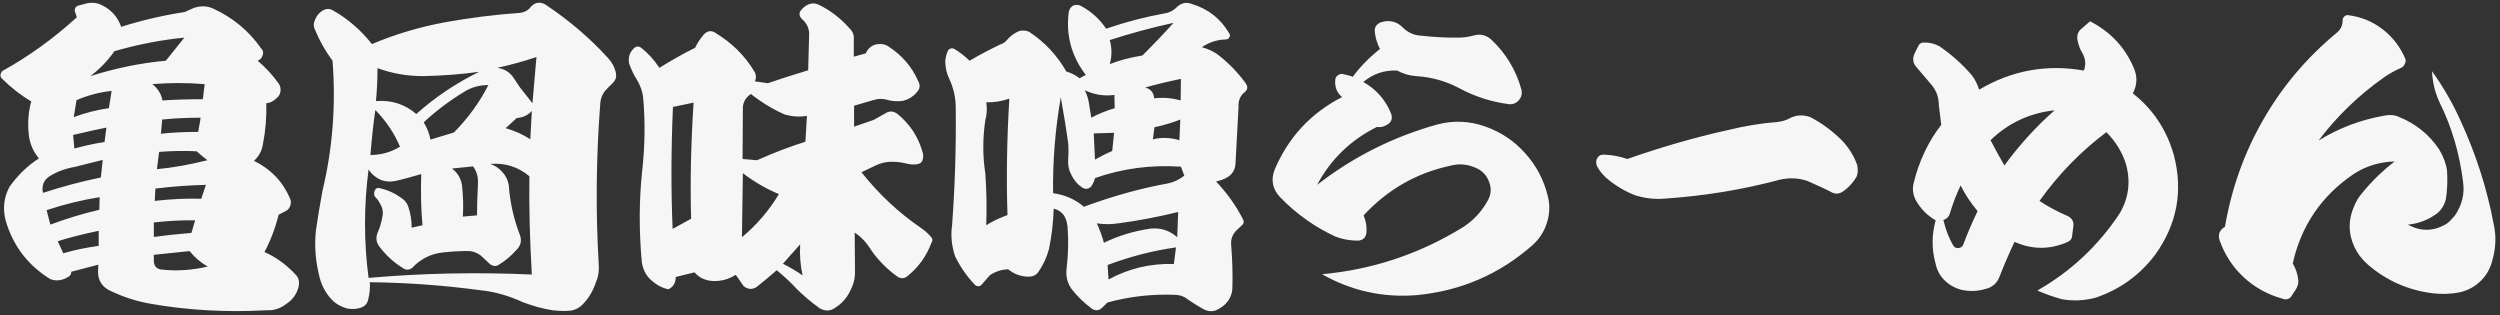 <svg width="317" height="40" viewBox="0 0 317 40" fill="none" xmlns="http://www.w3.org/2000/svg">
<rect x="0" y="0" width="317" height="40" fill="#333333" stroke="none"/>
<path d="M9.703 12.699L9.352 14.848C10.836 14.301 12.32 13.923 13.805 13.715L14.156 11.527C12.646 11.684 11.162 12.074 9.703 12.699ZM19.312 10.668C20.016 11.215 20.445 11.905 20.602 12.738C22.086 12.634 23.792 12.582 25.719 12.582L25.953 10.668C23.74 10.486 21.526 10.486 19.312 10.668ZM20.562 15.16L20.406 16.957C21.838 16.801 23.414 16.723 25.133 16.723L25.445 14.926C23.648 14.926 22.021 15.004 20.562 15.16ZM9.273 17.113L9.43 18.832C10.862 18.441 12.138 18.168 13.258 18.012L13.492 16.176C12.45 16.384 11.044 16.697 9.273 17.113ZM9.43 21.176C8.232 21.384 7.164 21.788 6.227 22.387C5.523 22.881 5.263 23.572 5.445 24.457C7.919 23.65 10.367 22.999 12.789 22.504L13.023 20.277C10.914 20.798 9.716 21.098 9.43 21.176ZM20.172 19.262L19.898 21.449C21.878 21.267 24.013 20.889 26.305 20.316C25.784 19.926 25.328 19.548 24.938 19.184C23.401 19.105 21.812 19.131 20.172 19.262ZM19.703 23.91L19.625 25.473C21.682 25.238 23.648 25.147 25.523 25.199L26.109 23.441C23.922 23.494 21.787 23.65 19.703 23.91ZM5.914 26.645L6.383 28.48C8.57 27.673 10.641 27.048 12.594 26.605L12.633 25.004C10.445 25.342 8.206 25.889 5.914 26.645ZM7.32 30.59L8.023 32.113C9.456 31.697 10.953 31.384 12.516 31.176V29.262C10.432 29.704 8.701 30.147 7.32 30.59ZM19.508 28.207V30.043C20.784 29.861 22.372 29.691 24.273 29.535L24.742 27.934C23.128 27.908 21.383 27.999 19.508 28.207ZM19.508 32.309V33.168C19.56 33.793 19.898 34.132 20.523 34.184C22.424 34.392 24.365 34.262 26.344 33.793C25.484 33.324 24.716 32.673 24.039 31.84C21.279 32.126 19.768 32.283 19.508 32.309ZM14.508 6.488C13.675 7.686 12.659 8.741 11.461 9.652C14.664 8.637 17.854 7.986 21.031 7.699L23.375 4.77C20.458 5.056 17.503 5.629 14.508 6.488ZM15.367 3.402C17.997 2.569 20.68 1.944 23.414 1.527L24.547 1.02C25.432 0.707 26.266 0.733 27.047 1.098C29.547 2.243 31.578 3.936 33.141 6.176C33.375 6.41 33.427 6.697 33.297 7.035C33.193 7.374 32.984 7.595 32.672 7.699C33.714 8.585 34.612 9.561 35.367 10.629C35.55 10.941 35.615 11.267 35.562 11.605C35.51 11.944 35.354 12.217 35.094 12.426C34.677 12.842 34.234 13.064 33.766 13.09C33.818 14.835 33.675 16.566 33.336 18.285C33.206 19.119 32.828 19.822 32.203 20.395C34.339 21.436 35.862 23.025 36.773 25.16C36.904 25.421 36.917 25.72 36.812 26.059C36.708 26.397 36.513 26.631 36.227 26.762L35.328 27.23C34.911 28.923 34.312 30.499 33.531 31.957C34.964 32.582 36.279 33.533 37.477 34.809C37.867 35.199 37.997 35.707 37.867 36.332C37.633 37.296 37.099 38.038 36.266 38.559C35.536 39.132 34.703 39.392 33.766 39.34C28.662 39.626 23.701 39.34 18.883 38.48C17.216 38.168 15.615 37.647 14.078 36.918C12.906 36.397 12.359 35.499 12.438 34.223L12.477 33.559C10.497 34.079 9.352 34.379 9.039 34.457C9.039 34.743 8.922 34.952 8.688 35.082C8.401 35.29 8.049 35.434 7.633 35.512C7.216 35.59 6.799 35.551 6.383 35.395C3.544 33.65 1.656 31.176 0.719 27.973C0.328 26.462 0.484 25.043 1.188 23.715C2.229 22.23 3.479 21.02 4.938 20.082C4.208 19.223 3.779 18.22 3.648 17.074C3.492 15.59 3.596 14.184 3.961 12.855C2.633 12.074 1.396 11.111 0.25 9.965C0.12 9.861 0.055 9.704 0.055 9.496C0.107 9.262 0.198 9.092 0.328 8.988C3.661 7.139 6.799 4.874 9.742 2.191L9.508 1.488C9.456 1.332 9.469 1.176 9.547 1.02C9.625 0.863 9.755 0.759 9.938 0.707L10.953 0.434C11.682 0.277 12.346 0.355 12.945 0.668C14.117 1.241 14.925 2.152 15.367 3.402ZM67.438 14.066C66.943 14.613 66.305 14.913 65.523 14.965L64.117 16.254C65.237 16.566 66.279 17.035 67.242 17.66L67.438 14.066ZM68.023 7.23C66.409 7.777 64.755 8.233 63.062 8.598C64 8.728 64.716 9.197 65.211 10.004L65.914 11.059L67.516 13.09L68.023 7.23ZM50.719 18.598C49.99 16.879 48.948 15.329 47.594 13.949C47.359 15.538 47.151 17.439 46.969 19.652C48.323 19.652 49.573 19.301 50.719 18.598ZM57.32 21.371C58.102 21.97 58.531 22.764 58.609 23.754C58.74 25.056 58.766 26.293 58.688 27.465L60.484 27.309C60.484 26.241 60.523 24.913 60.602 23.324C60.654 22.439 60.445 21.697 59.977 21.098L57.32 21.371ZM54.586 17.699L57.555 16.801C59.352 14.978 60.81 12.973 61.93 10.785C60.81 10.785 59.807 11.059 58.922 11.605C57.021 12.751 55.289 14.053 53.727 15.512C54.143 16.189 54.43 16.918 54.586 17.699ZM47.672 12.816C49.625 12.66 51.331 13.207 52.789 14.457C55.133 12.348 57.789 10.564 60.758 9.105C58.492 9.418 56.122 9.6 53.648 9.652C51.617 9.652 49.69 9.314 47.867 8.637C47.867 10.069 47.802 11.462 47.672 12.816ZM46.734 21.488C46.135 26.072 46.135 30.655 46.734 35.238C53.505 34.639 60.406 34.496 67.438 34.809C67.177 30.408 67.073 26.254 67.125 22.348C65.693 21.15 64.039 20.629 62.164 20.785C62.763 20.994 63.271 21.332 63.688 21.801C64.104 22.244 64.378 22.79 64.508 23.441C64.664 25.629 65.133 27.738 65.914 29.77C66.174 30.473 66.057 31.085 65.562 31.605C64.833 32.439 64.026 33.116 63.141 33.637C62.828 33.793 62.503 33.754 62.164 33.52L60.992 32.426C60.602 32.113 60.146 31.918 59.625 31.84C58.688 31.814 57.568 31.866 56.266 31.996C55.432 32.074 54.664 32.296 53.961 32.66C53.31 33.025 52.802 33.402 52.438 33.793C52.281 34.001 52.06 34.132 51.773 34.184C51.487 34.21 51.24 34.132 51.031 33.949C49.964 33.298 49.026 32.452 48.219 31.41C47.724 30.837 47.607 30.212 47.867 29.535C48.154 28.91 48.362 28.22 48.492 27.465C48.622 26.866 48.505 26.293 48.141 25.746C48.01 25.46 47.828 25.212 47.594 25.004C47.438 24.822 47.398 24.574 47.477 24.262L47.594 24.027C47.672 23.897 47.815 23.832 48.023 23.832C49.117 24.066 50.081 24.496 50.914 25.121C51.331 25.381 51.617 25.746 51.773 26.215C52.06 27.074 52.203 27.96 52.203 28.871L53.57 28.559C53.388 26.553 53.336 24.392 53.414 22.074C51.904 22.517 50.823 22.803 50.172 22.934C49.495 23.09 48.844 23.038 48.219 22.777C47.594 22.491 47.099 22.061 46.734 21.488ZM47.164 5.59C50.029 4.366 53.128 3.441 56.461 2.816C59.69 2.243 62.802 1.853 65.797 1.645C66.448 1.592 66.943 1.345 67.281 0.902C67.802 0.303 68.414 0.186 69.117 0.551C72.138 2.556 74.794 4.822 77.086 7.348C77.581 7.868 77.906 8.454 78.062 9.105C78.219 9.652 78.102 10.121 77.711 10.512L76.969 11.254C76.422 11.801 76.135 12.452 76.109 13.207C75.588 19.978 75.523 26.723 75.914 33.441C75.992 34.301 75.875 35.082 75.562 35.785C75.198 36.905 74.625 37.855 73.844 38.637C73.453 39.027 72.984 39.275 72.438 39.379C71.76 39.457 70.966 39.444 70.055 39.34C68.883 39.158 67.633 38.819 66.305 38.324C64.508 37.491 62.711 36.983 60.914 36.801C56.253 36.176 51.578 35.837 46.891 35.785C46.943 36.514 46.878 37.23 46.695 37.934C46.617 38.428 46.331 38.78 45.836 38.988C45.341 39.171 44.781 39.223 44.156 39.145C43.297 38.936 42.594 38.546 42.047 37.973C41.344 37.217 40.849 36.332 40.562 35.316C40.016 33.259 39.846 31.241 40.055 29.262C40.263 27.777 40.536 26.111 40.875 24.262C42.177 18.845 42.607 13.324 42.164 7.699C41.253 6.475 40.51 5.16 39.938 3.754C39.729 3.363 39.742 2.921 39.977 2.426C40.159 2.009 40.432 1.671 40.797 1.41C41.292 1.072 41.773 1.046 42.242 1.332C44.091 2.374 45.732 3.793 47.164 5.59ZM101.461 30.98L99.273 33.441C100.289 33.962 101.122 34.457 101.773 34.926C101.487 33.676 101.383 32.361 101.461 30.98ZM94.195 21.957L94.078 30.082C95.953 28.52 97.516 26.697 98.766 24.613C97.099 23.91 95.576 23.025 94.195 21.957ZM85.328 13.559C85.094 19.027 85.081 24.184 85.289 29.027L87.633 27.738C87.503 23.155 87.607 18.246 87.945 13.012L85.328 13.559ZM95.211 11.918C94.482 12.413 94.143 13.077 94.195 13.91L94.156 20.16L95.992 20.316C98.154 19.353 100.198 18.572 102.125 17.973L102.32 14.691C101.435 14.848 100.51 14.796 99.547 14.535C98.088 13.91 96.643 13.038 95.211 11.918ZM83.609 8.598C85.25 7.582 86.76 6.736 88.141 6.059C88.401 5.486 88.779 4.913 89.273 4.34C89.716 3.897 90.185 3.832 90.68 4.145C92.789 5.421 94.43 7.035 95.602 8.988C95.888 9.431 95.927 9.874 95.719 10.316L97.359 10.551C98.87 10.03 100.576 9.483 102.477 8.91L102.594 4.496C102.646 3.663 102.333 2.96 101.656 2.387C101.37 2.074 101.305 1.762 101.461 1.449C101.721 1.059 102.047 0.772 102.438 0.59C102.88 0.382 103.336 0.382 103.805 0.59C105.341 1.345 106.669 2.374 107.789 3.676C108.154 4.04 108.31 4.483 108.258 5.004V7.191L109.781 6.762C110.094 6.059 110.615 5.668 111.344 5.59C111.865 5.538 112.307 5.642 112.672 5.902C114.391 7.022 115.641 8.48 116.422 10.277C116.734 10.824 116.656 11.319 116.188 11.762C115.771 12.257 115.224 12.595 114.547 12.777C113.922 12.882 113.284 12.855 112.633 12.699C112.008 12.491 111.37 12.491 110.719 12.699L108.297 13.402V16.059L110.797 15.199L112.32 14.34C112.789 14.053 113.271 14.079 113.766 14.418C115.38 15.72 116.461 17.374 117.008 19.379C117.086 19.639 117.086 19.913 117.008 20.199C116.93 20.564 116.682 20.772 116.266 20.824C115.953 20.876 115.576 20.863 115.133 20.785C114.43 20.603 113.792 20.512 113.219 20.512C112.464 20.486 111.734 20.642 111.031 20.98L109.234 21.84C111.448 24.626 113.948 26.97 116.734 28.871C117.203 29.184 117.62 29.548 117.984 29.965C118.271 30.225 118.31 30.499 118.102 30.785C117.503 32.426 116.526 33.806 115.172 34.926C114.703 35.368 114.208 35.395 113.688 35.004C112.385 34.04 111.305 32.934 110.445 31.684C109.872 30.746 109.182 30.017 108.375 29.496L108.414 34.535C108.414 35.342 108.206 36.137 107.789 36.918C107.346 37.829 106.695 38.546 105.836 39.066C105.263 39.457 104.638 39.47 103.961 39.105C102.867 38.324 101.865 37.478 100.953 36.566C100.432 35.967 99.612 35.199 98.492 34.262C97.789 34.887 96.93 35.603 95.914 36.41C95.341 36.749 94.794 36.697 94.273 36.254L93.297 34.848C92.255 35.499 91.148 35.746 89.977 35.59C89.195 35.46 88.557 35.108 88.062 34.535L85.68 35.121C85.68 35.876 85.367 36.397 84.742 36.684C84.013 36.527 83.362 36.202 82.789 35.707C82.008 35.108 81.539 34.288 81.383 33.246C81.018 29.288 81.031 25.447 81.422 21.723C81.787 18.494 81.826 15.329 81.539 12.23C81.435 11.501 81.162 10.772 80.719 10.043C80.406 9.574 80.094 8.923 79.781 8.09C79.625 7.309 79.82 6.658 80.367 6.137C80.654 5.85 80.966 5.824 81.305 6.059C82.19 6.762 82.958 7.608 83.609 8.598ZM137.555 11.449C137.841 12.022 138.023 12.621 138.102 13.246L138.375 14.926C139.234 14.457 140.224 14.053 141.344 13.715L141.305 12.035C140.055 12.217 138.805 12.022 137.555 11.449ZM145.211 11.098C145.914 11.28 146.292 11.736 146.344 12.465C147.49 12.335 148.609 12.426 149.703 12.738L149.742 10.004C147.971 10.368 146.461 10.733 145.211 11.098ZM146.383 16.137L146.188 17.66C147.307 17.4 148.427 17.439 149.547 17.777L149.664 15.16C148.596 15.577 147.503 15.902 146.383 16.137ZM138.688 16.918L138.844 20.238C139.677 19.77 140.406 19.405 141.031 19.145L141.266 16.84L138.688 16.918ZM139.977 30.785C141.773 29.9 143.74 29.301 145.875 28.988C147.177 28.858 148.31 29.223 149.273 30.082L149.391 26.879C146.865 27.504 144.326 27.986 141.773 28.324C140.888 28.454 139.99 28.454 139.078 28.324C139.443 29.105 139.742 29.926 139.977 30.785ZM140.562 35.434C143.167 34.027 145.927 33.376 148.844 33.48L149.117 31.371C146.279 31.762 143.388 32.504 140.445 33.598L140.562 35.434ZM125.055 12.973C125.185 13.728 125.146 14.483 124.938 15.238C124.599 17.504 124.599 19.756 124.938 21.996C125.094 24.105 125.133 26.293 125.055 28.559C125.784 28.09 126.682 27.66 127.75 27.27C127.594 22.608 127.672 17.686 127.984 12.504C127.021 12.842 126.044 12.999 125.055 12.973ZM140.719 5.082C141.005 6.098 141.005 7.113 140.719 8.129C141.891 7.66 143.271 7.296 144.859 7.035C146.474 5.421 147.789 4.04 148.805 2.895C145.966 3.52 143.271 4.249 140.719 5.082ZM134.508 12.348C133.805 16.332 133.479 20.381 133.531 24.496C135.042 24.704 136.344 25.277 137.438 26.215C141.109 24.861 144.677 23.871 148.141 23.246C148.87 23.09 149.547 22.764 150.172 22.27L149.742 21.137C145.966 20.876 142.333 21.358 138.844 22.582C138.766 22.947 138.596 23.311 138.336 23.676C137.997 23.988 137.633 24.027 137.242 23.793C136.643 23.402 136.174 22.855 135.836 22.152C135.523 21.579 135.393 20.928 135.445 20.199C135.497 19.496 135.497 18.806 135.445 18.129C135.263 16.749 134.951 14.822 134.508 12.348ZM122.945 7.699C124.039 7.048 125.341 6.358 126.852 5.629C127.19 5.525 127.477 5.329 127.711 5.043C128.102 4.574 128.596 4.21 129.195 3.949C129.586 3.819 130.016 3.845 130.484 4.027C132.464 5.329 134.039 7.009 135.211 9.066C135.836 9.249 136.396 9.535 136.891 9.926L137.672 9.496C135.849 7.1 135.133 4.431 135.523 1.488C135.602 1.15 135.784 0.889 136.07 0.707C136.435 0.577 136.76 0.59 137.047 0.746C138.375 1.449 139.443 2.413 140.25 3.637C142.776 2.777 145.276 2.126 147.75 1.684C148.349 1.579 148.883 1.28 149.352 0.785C149.898 0.342 150.497 0.251 151.148 0.512C153.206 1.137 154.768 2.361 155.836 4.184C155.992 4.366 156.005 4.548 155.875 4.73C155.797 4.913 155.641 5.004 155.406 5.004C154.339 5.03 153.336 5.355 152.398 5.98C153.128 6.189 153.766 6.475 154.312 6.84C155.745 7.934 156.956 9.171 157.945 10.551C158.258 10.993 158.219 11.371 157.828 11.684C157.255 12.126 156.995 12.764 157.047 13.598L156.656 20.824C156.604 21.501 156.292 22.035 155.719 22.426C155.302 22.686 154.794 22.881 154.195 23.012C155.602 24.496 156.734 26.085 157.594 27.777C157.776 28.09 157.724 28.363 157.438 28.598L156.852 29.145C156.305 29.665 156.057 30.277 156.109 30.98C156.266 33.012 156.318 34.874 156.266 36.566C156.24 37.113 156.07 37.621 155.758 38.09C155.471 38.507 155.12 38.832 154.703 39.066C154.052 39.535 153.362 39.587 152.633 39.223C152.06 38.91 151.409 38.507 150.68 38.012C150.263 37.647 149.755 37.439 149.156 37.387C146.161 37.257 143.245 37.582 140.406 38.363C140.302 38.493 140.068 38.728 139.703 39.066C139.312 39.405 138.896 39.431 138.453 39.145C137.438 38.389 136.578 37.556 135.875 36.645C135.328 35.863 135.12 34.978 135.25 33.988C135.458 32.27 135.497 30.525 135.367 28.754C135.315 28.259 135.185 27.816 134.977 27.426C134.664 26.931 134.208 26.605 133.609 26.449C133.557 28.168 133.362 29.861 133.023 31.527C132.737 32.621 132.281 33.611 131.656 34.496C131.37 34.887 130.966 35.082 130.445 35.082C129.482 35.082 128.609 34.77 127.828 34.145C127.021 34.171 126.253 34.418 125.523 34.887L124.469 36.098C124.339 36.228 124.208 36.293 124.078 36.293C123.896 36.293 123.753 36.241 123.648 36.137C122.633 35.095 121.786 33.884 121.109 32.504C120.667 31.176 120.536 29.874 120.719 28.598C121.083 23.806 121.24 18.832 121.188 13.676C121.188 12.426 120.927 11.228 120.406 10.082C120.042 9.353 119.859 8.572 119.859 7.738C119.911 7.191 120.042 6.723 120.25 6.332C120.458 6.124 120.693 6.072 120.953 6.176C121.63 6.566 122.294 7.074 122.945 7.699ZM167.008 23.441C171.565 19.9 176.643 17.348 182.242 15.785C184.299 15.238 186.344 15.329 188.375 16.059C190.354 16.762 192.034 17.895 193.414 19.457C194.82 21.02 195.771 22.829 196.266 24.887C196.552 26.006 196.513 27.126 196.148 28.246C195.81 29.34 195.211 30.277 194.352 31.059C190.133 34.783 185.211 36.905 179.586 37.426C175.341 37.764 171.357 36.879 167.633 34.77C173.987 34.197 179.911 32.23 185.406 28.871C186.812 27.986 187.906 26.814 188.688 25.355C189.052 24.678 189.117 23.975 188.883 23.246C188.57 22.256 187.932 21.579 186.969 21.215C185.953 20.798 184.924 20.733 183.883 21.02C179.612 21.931 175.953 24.027 172.906 27.309C173.219 28.064 173.336 28.806 173.258 29.535C173.18 30.134 172.828 30.46 172.203 30.512C171.161 30.512 170.211 30.342 169.352 30.004C166.695 28.78 164.352 27.113 162.32 25.004C161.357 23.988 161.122 22.829 161.617 21.527C163.362 17.413 166.214 14.34 170.172 12.309C169.521 11.762 169.234 11.046 169.312 10.16C169.312 9.9 169.43 9.691 169.664 9.535C169.924 9.353 170.172 9.314 170.406 9.418C170.875 9.522 171.253 9.626 171.539 9.73C172.451 8.48 173.596 7.309 174.977 6.215C174.56 5.382 174.339 4.574 174.312 3.793C174.365 3.324 174.638 2.999 175.133 2.816C176.174 2.504 177.073 2.712 177.828 3.441C178.453 4.066 179.156 4.418 179.938 4.496C181.734 4.704 183.427 4.796 185.016 4.77C185.562 4.77 186.188 4.678 186.891 4.496C187.724 4.262 188.466 4.444 189.117 5.043C190.966 6.788 192.229 8.884 192.906 11.332C193.036 11.853 192.932 12.309 192.594 12.699C192.255 13.09 191.826 13.259 191.305 13.207C189.117 12.921 187.047 12.257 185.094 11.215C183.401 10.303 181.565 9.783 179.586 9.652C178.727 9.6 177.919 9.366 177.164 8.949C175.549 8.871 174.117 9.353 172.867 10.395C174.56 11.358 175.745 12.725 176.422 14.496C176.578 15.043 176.435 15.46 175.992 15.746C175.549 16.059 175.081 16.176 174.586 16.098C171.253 17.764 168.727 20.212 167.008 23.441ZM206.344 20.16C210.641 18.65 214.898 17.426 219.117 16.488C221.253 15.967 223.323 15.629 225.328 15.473C225.875 15.421 226.383 15.277 226.852 15.043C227.164 14.861 227.542 14.73 227.984 14.652C228.505 14.6 229.026 14.665 229.547 14.848C231.031 15.629 232.372 16.619 233.57 17.816C234.43 18.728 235.068 19.756 235.484 20.902C235.615 21.475 235.589 21.983 235.406 22.426C234.938 23.207 234.339 23.845 233.609 24.34C233.141 24.6 232.685 24.613 232.242 24.379C231.617 24.04 230.589 23.559 229.156 22.934C228.036 22.569 226.891 22.517 225.719 22.777C220.979 24.053 216.031 24.861 210.875 25.199C209.729 25.277 208.557 25.134 207.359 24.77C206.005 24.249 204.755 23.494 203.609 22.504C203.115 22.035 202.737 21.54 202.477 21.02C202.346 20.629 202.372 20.29 202.555 20.004C202.763 19.691 203.076 19.561 203.492 19.613C204.508 19.665 205.458 19.848 206.344 20.16ZM246.422 27.895C246.708 29.119 247.125 30.199 247.672 31.137C247.828 31.397 248.076 31.501 248.414 31.449C248.727 31.371 248.922 31.176 249 30.863C249.443 29.665 250.029 28.298 250.758 26.762C249.898 25.746 249.182 24.665 248.609 23.52C248.115 24.509 247.659 25.694 247.242 27.074C247.112 27.491 246.839 27.764 246.422 27.895ZM260.523 13.988C257.372 14.327 254.664 15.59 252.398 17.777C252.997 18.923 253.583 19.991 254.156 20.98C256.083 18.35 258.206 16.02 260.523 13.988ZM245.445 27.934C244.378 27.335 243.531 26.475 242.906 25.355C242.568 24.678 242.477 23.988 242.633 23.285C243.31 20.473 244.482 17.986 246.148 15.824L245.836 13.246C245.836 12.361 245.549 11.553 244.977 10.824L242.945 8.441C242.581 7.999 242.503 7.491 242.711 6.918C242.919 6.449 243.115 6.059 243.297 5.746C243.427 5.512 243.622 5.395 243.883 5.395C244.612 5.368 245.289 5.525 245.914 5.863C247.477 6.931 248.857 8.168 250.055 9.574C250.445 10.095 250.745 10.694 250.953 11.371C255.094 8.923 259.521 8.116 264.234 8.949C264.521 8.194 264.456 7.452 264.039 6.723C263.753 6.254 263.544 5.694 263.414 5.043C263.336 4.496 263.479 4.053 263.844 3.715L265.016 2.699C267.568 4.001 269.404 5.941 270.523 8.52C271.044 9.639 271.018 10.746 270.445 11.84C272.997 13.845 274.729 16.449 275.641 19.652C276.839 24.21 276.057 28.415 273.297 32.27C271.37 34.848 268.857 36.671 265.758 37.738C264.299 38.129 262.854 38.194 261.422 37.934C260.38 37.647 259.352 37.283 258.336 36.84C262.581 34.418 266.057 31.163 268.766 27.074C269.911 25.147 270.185 23.077 269.586 20.863C269.117 19.327 268.284 17.96 267.086 16.762C263.857 19.184 261.031 22.087 258.609 25.473C259.599 26.15 260.784 26.788 262.164 27.387C262.711 27.647 262.958 28.064 262.906 28.637L262.75 29.848C262.75 30.238 262.542 30.525 262.125 30.707C259.885 31.671 257.659 31.658 255.445 30.668C254.742 32.152 254.117 33.598 253.57 35.004C253.258 35.889 252.646 36.436 251.734 36.645C250.771 36.931 249.781 36.97 248.766 36.762C247.932 36.553 247.216 36.163 246.617 35.59C246.018 35.017 245.628 34.314 245.445 33.48C244.924 31.631 244.924 29.783 245.445 27.934ZM282.125 28.754C282.958 23.884 284.573 19.366 286.969 15.199C289.365 11.007 292.464 7.335 296.266 4.184C296.786 3.767 297.047 3.233 297.047 2.582C297.047 2.374 297.112 2.217 297.242 2.113C297.346 1.983 297.503 1.918 297.711 1.918C299.378 2.126 300.849 2.725 302.125 3.715C303.401 4.704 304.365 5.967 305.016 7.504C305.068 7.738 305.029 7.96 304.898 8.168C304.794 8.376 304.651 8.52 304.469 8.598C303.688 8.936 302.945 9.353 302.242 9.848C299.039 12.113 296.292 14.77 294 17.816C296.578 16.228 299.378 15.173 302.398 14.652C303.049 14.522 303.635 14.574 304.156 14.809C306.344 15.694 308.062 17.087 309.312 18.988C309.859 19.926 310.185 20.824 310.289 21.684C310.367 22.96 310.315 24.158 310.133 25.277C309.977 25.928 309.651 26.488 309.156 26.957C308.01 27.842 306.734 28.35 305.328 28.48C306.969 29.392 308.609 29.353 310.25 28.363C310.51 28.181 310.849 27.842 311.266 27.348C312.177 26.02 312.529 24.6 312.32 23.09C311.878 19.47 310.888 16.111 309.352 13.012C308.779 11.814 308.453 10.486 308.375 9.027C309.781 10.98 310.979 13.051 311.969 15.238C313.948 19.535 315.354 23.91 316.188 28.363C316.526 29.848 316.487 31.345 316.07 32.855C315.836 33.923 315.341 34.835 314.586 35.59C313.831 36.345 312.919 36.84 311.852 37.074C310.758 37.283 309.638 37.322 308.492 37.191C305.341 36.801 302.581 35.577 300.211 33.52C299.456 32.842 298.896 32.1 298.531 31.293C297.75 29.6 297.737 27.895 298.492 26.176C298.753 25.525 299.091 24.965 299.508 24.496C300.732 22.986 302.112 21.645 303.648 20.473C301.695 20.525 299.938 21.072 298.375 22.113C294.339 24.874 291.786 28.637 290.719 33.402C291.109 34.053 291.344 34.757 291.422 35.512C291.448 35.902 291.357 36.28 291.148 36.645L290.68 37.348C290.393 37.921 289.951 38.09 289.352 37.855C287.503 37.335 285.888 36.436 284.508 35.16C283.128 33.884 282.112 32.335 281.461 30.512C281.201 29.756 281.422 29.171 282.125 28.754Z" fill="#F6F6F6"/>
</svg>
